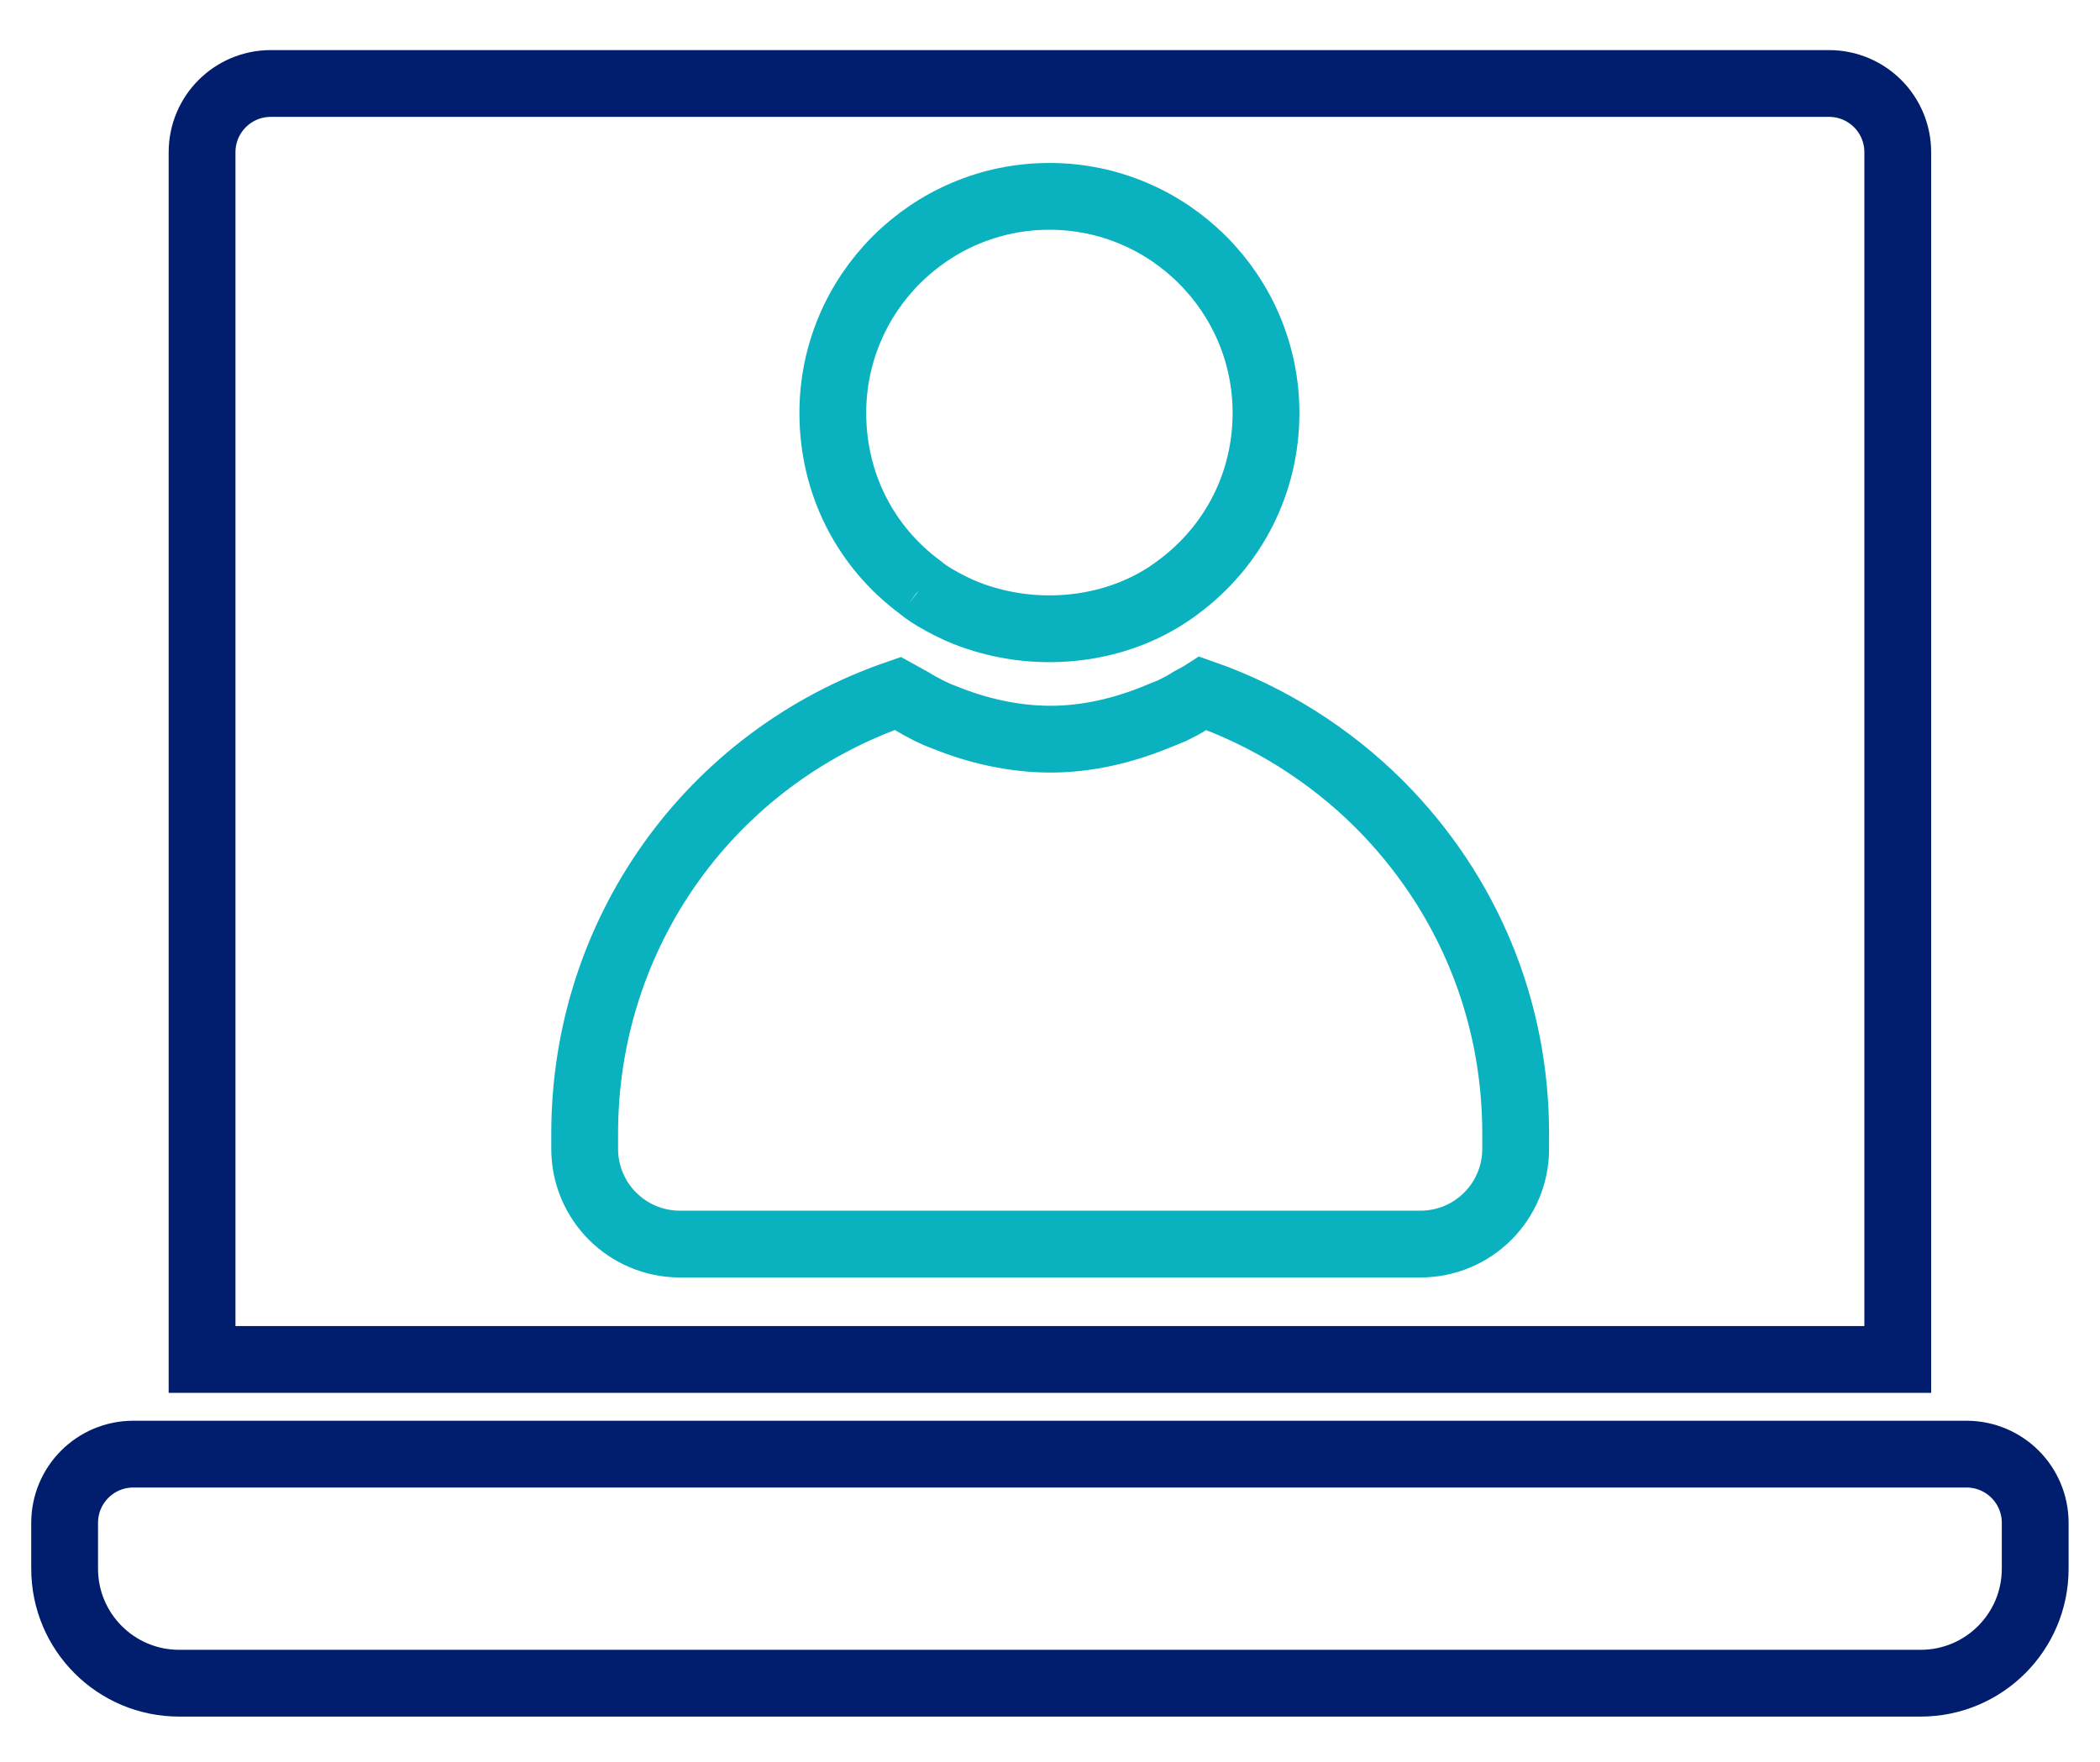 <?xml version="1.0" encoding="UTF-8"?>
<svg id="Layer_1" data-name="Layer 1" xmlns="http://www.w3.org/2000/svg" width="125.75" height="105.54" viewBox="0 0 125.75 105.54">
  <defs>
    <style>
      .cls-1 {
        stroke: #0ab2bf;
      }

      .cls-1, .cls-2 {
        fill: none;
        stroke-miterlimit: 10;
        stroke-width: 4px;
      }

      .cls-2 {
        stroke: #001e6d;
      }
    </style>
  </defs>
  <path class="cls-1" d="M55.15,35.22h0c.53,.42,1.14,.76,1.75,1.07s1.26,.57,1.9,.76c3.92,1.22,8.44,.61,11.72-1.86,3.35-2.47,5.29-6.28,5.29-10.46,0-7.15-5.82-12.97-12.97-12.97s-12.97,5.82-12.97,12.97c0,4.18,1.9,7.99,5.25,10.46l.04,.04Z"/>
  <path class="cls-1" d="M40.7,74.51h44.35c3.16,0,5.71-2.55,5.71-5.71v-.91c0-7.46-2.89-14.42-8.14-19.7-3-3-6.66-5.29-10.57-6.66-.23,.15-.49,.27-.76,.42-.34,.23-.72,.42-1.1,.61-.27,.11-.57,.23-.84,.34-2.02,.84-4.22,1.37-6.43,1.37s-4.37-.49-6.43-1.33c-.3-.11-.57-.23-.87-.38-.38-.19-.72-.38-1.1-.61-.27-.15-.49-.27-.76-.42-11.26,3.88-18.75,14.38-18.75,26.36v.91c0,3.16,2.55,5.71,5.71,5.71Z"/>
  <path class="cls-2" d="M121.87,91.21c0-2.28-1.84-4.12-4.12-4.12H7.99c-2.28,0-4.12,1.84-4.12,4.12v2.74c0,3.79,3.07,6.86,6.86,6.86H115.01c3.79,0,6.86-3.07,6.86-6.86v-2.74Z"/>
  <path class="cls-2" d="M12.11,81.42H113.64V9.12c0-2.28-1.84-4.12-4.12-4.12H16.22c-2.28,0-4.12,1.84-4.12,4.12V81.42Z"/>
</svg>